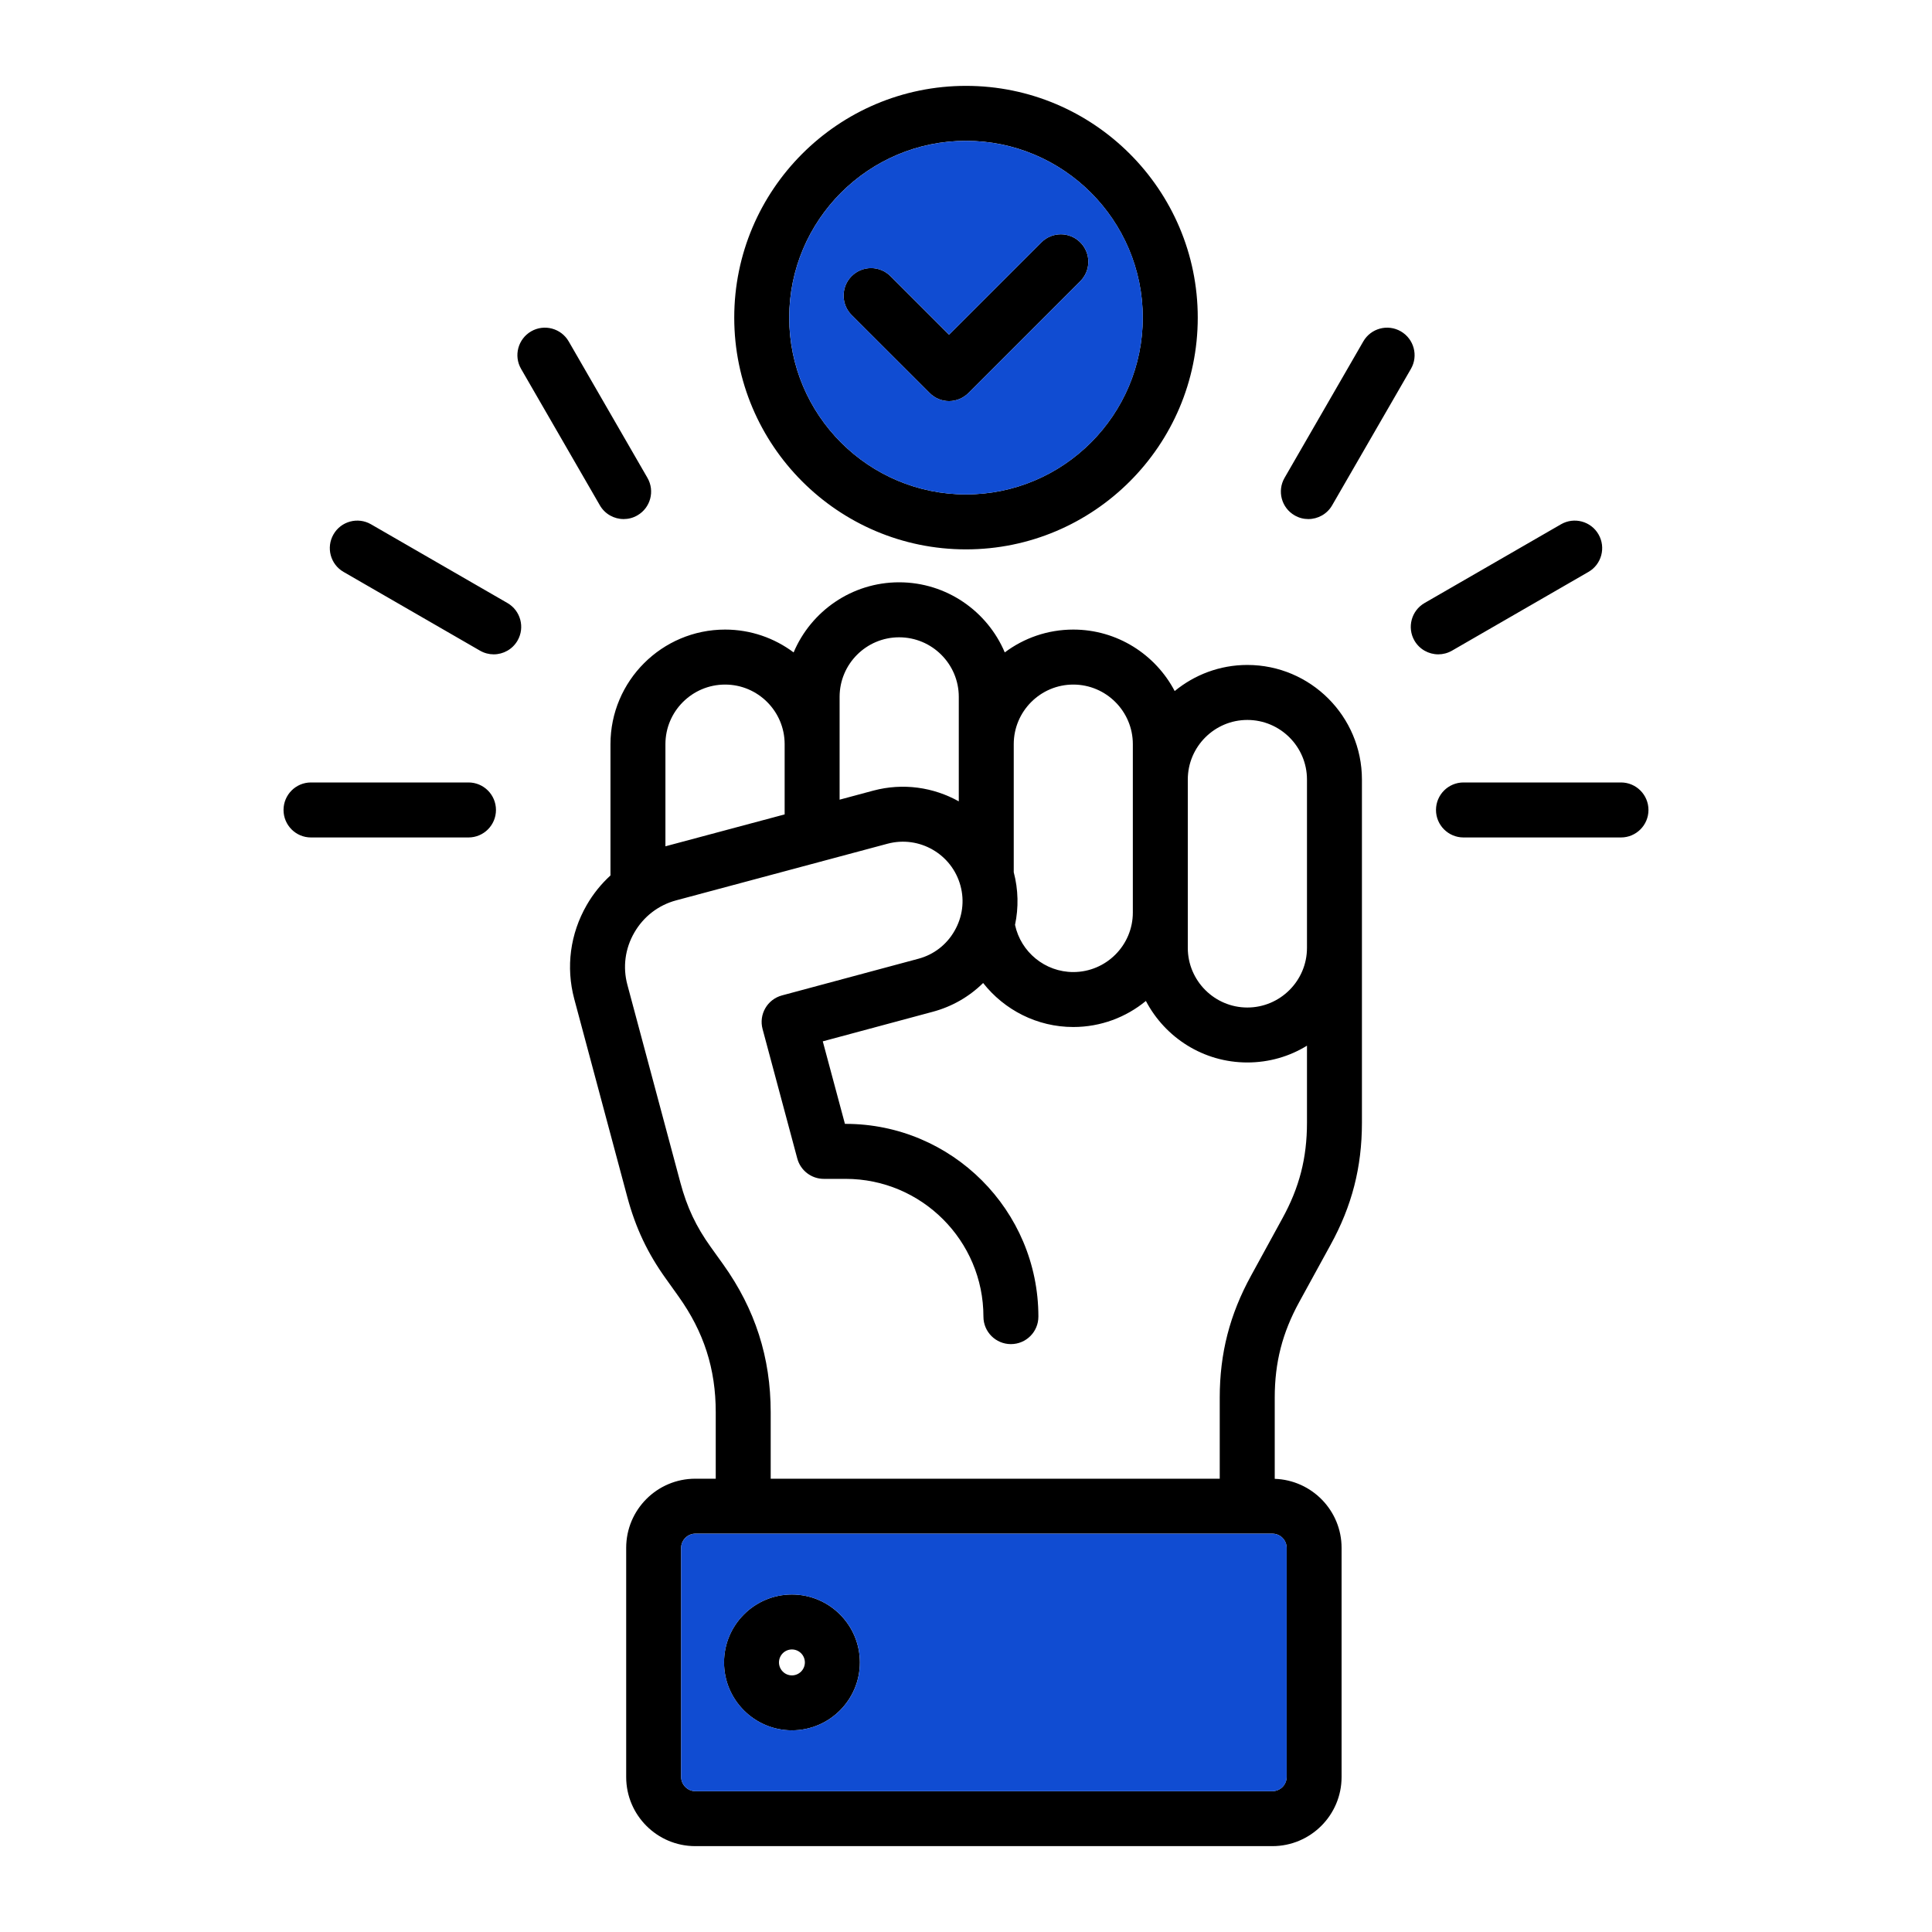 <svg width="45" height="45" viewBox="0 0 45 45" fill="none" xmlns="http://www.w3.org/2000/svg">
<rect x="0" y="0" width="45" height="45" fill="#808080" stroke="none"/>
<g clip-path="url(#clip0_6286_12842)">
<rect width="45" height="45" fill="white"/>
<g clip-path="url(#clip1_6286_12842)">
<path d="M18.445 37.139C17.573 37.139 16.864 37.849 16.864 38.721C16.864 39.593 17.573 40.303 18.445 40.303C19.318 40.303 20.028 39.593 20.028 38.721C20.028 37.849 19.318 37.139 18.445 37.139ZM18.445 39.023C18.279 39.023 18.144 38.887 18.144 38.721C18.144 38.554 18.279 38.419 18.445 38.419C18.612 38.419 18.747 38.554 18.747 38.721C18.747 38.887 18.612 39.023 18.445 39.023ZM18.445 37.139C17.573 37.139 16.864 37.849 16.864 38.721C16.864 39.593 17.573 40.303 18.445 40.303C19.318 40.303 20.028 39.593 20.028 38.721C20.028 37.849 19.318 37.139 18.445 37.139ZM18.445 39.023C18.279 39.023 18.144 38.887 18.144 38.721C18.144 38.554 18.279 38.419 18.445 38.419C18.612 38.419 18.747 38.554 18.747 38.721C18.747 38.887 18.612 39.023 18.445 39.023ZM30.263 30.324L30.989 28.999C31.489 28.092 31.722 27.187 31.722 26.15V18.157C31.722 16.686 30.525 15.488 29.053 15.488C28.411 15.488 27.822 15.717 27.361 16.096C26.915 15.246 26.023 14.664 24.999 14.664C24.401 14.664 23.848 14.862 23.403 15.196C22.998 14.238 22.047 13.563 20.942 13.563C19.839 13.563 18.889 14.238 18.485 15.196C18.039 14.862 17.486 14.664 16.889 14.664C15.417 14.664 14.219 15.861 14.219 17.333V20.391C14.004 20.588 13.816 20.819 13.666 21.08C13.28 21.75 13.177 22.526 13.376 23.27L14.611 27.88C14.805 28.602 15.084 29.192 15.515 29.791L15.805 30.197C16.395 31.025 16.671 31.882 16.671 32.894V34.442H16.194C15.306 34.442 14.585 35.164 14.585 36.052V41.39C14.585 42.278 15.306 43 16.194 43H29.636C30.525 43 31.248 42.278 31.248 41.39V36.052C31.248 35.183 30.554 34.474 29.691 34.445V32.555C29.691 31.734 29.868 31.045 30.263 30.324ZM27.666 18.157C27.666 17.392 28.289 16.769 29.053 16.769C29.819 16.769 30.442 17.392 30.442 18.157V22.078C30.442 22.843 29.819 23.467 29.053 23.467C28.289 23.467 27.666 22.843 27.666 22.078V18.157ZM23.612 17.333C23.612 16.568 24.234 15.945 24.999 15.945C25.764 15.945 26.386 16.568 26.386 17.333V21.254C26.386 22.019 25.764 22.641 24.999 22.641C24.342 22.641 23.777 22.176 23.642 21.542C23.727 21.14 23.719 20.722 23.612 20.316V17.333ZM19.556 16.231C19.556 15.466 20.178 14.844 20.942 14.844C21.709 14.844 22.332 15.466 22.332 16.231V18.665C21.746 18.338 21.038 18.229 20.341 18.415L19.556 18.626V16.231ZM15.499 17.333C15.499 16.568 16.122 15.945 16.889 15.945C17.654 15.945 18.276 16.568 18.276 17.333V18.969L15.499 19.712V17.333ZM29.968 36.052V41.39C29.968 41.572 29.819 41.72 29.636 41.72H16.194C16.016 41.72 15.865 41.569 15.865 41.39V36.052C15.865 35.873 16.016 35.722 16.194 35.722H29.636C29.819 35.722 29.968 35.87 29.968 36.052ZM29.142 29.708C28.643 30.616 28.41 31.521 28.41 32.555V34.442H17.951V32.894C17.951 31.62 17.589 30.494 16.846 29.452L16.555 29.046C16.213 28.569 16.002 28.122 15.848 27.548L14.613 22.938C14.502 22.526 14.559 22.093 14.775 21.721C14.99 21.348 15.336 21.082 15.749 20.971L19.093 20.075C19.097 20.074 19.103 20.073 19.108 20.071L20.672 19.652C21.412 19.454 22.174 19.894 22.372 20.633C22.468 20.988 22.418 21.36 22.232 21.683C22.047 22.006 21.748 22.236 21.392 22.331L18.214 23.185C17.872 23.277 17.67 23.628 17.762 23.969L18.57 26.983C18.645 27.263 18.899 27.458 19.188 27.458H19.696C21.466 27.458 22.906 28.897 22.906 30.667C22.906 31.021 23.192 31.307 23.546 31.307C23.9 31.307 24.186 31.021 24.186 30.667C24.186 28.191 22.172 26.177 19.696 26.177H19.68L19.164 24.255L21.723 23.567C22.174 23.447 22.575 23.215 22.899 22.896C23.392 23.523 24.156 23.921 24.999 23.921C25.64 23.921 26.23 23.693 26.69 23.314C27.137 24.166 28.028 24.747 29.053 24.747C29.562 24.747 30.038 24.605 30.442 24.356V26.15C30.442 26.973 30.265 27.661 29.867 28.383L29.142 29.708ZM18.445 37.139C17.573 37.139 16.864 37.849 16.864 38.721C16.864 39.593 17.573 40.303 18.445 40.303C19.318 40.303 20.028 39.593 20.028 38.721C20.028 37.849 19.318 37.139 18.445 37.139ZM18.445 39.023C18.279 39.023 18.144 38.887 18.144 38.721C18.144 38.554 18.279 38.419 18.445 38.419C18.612 38.419 18.747 38.554 18.747 38.721C18.747 38.887 18.612 39.023 18.445 39.023ZM18.445 37.139C17.573 37.139 16.864 37.849 16.864 38.721C16.864 39.593 17.573 40.303 18.445 40.303C19.318 40.303 20.028 39.593 20.028 38.721C20.028 37.849 19.318 37.139 18.445 37.139ZM18.445 39.023C18.279 39.023 18.144 38.887 18.144 38.721C18.144 38.554 18.279 38.419 18.445 38.419C18.612 38.419 18.747 38.554 18.747 38.721C18.747 38.887 18.612 39.023 18.445 39.023ZM18.445 37.139C17.573 37.139 16.864 37.849 16.864 38.721C16.864 39.593 17.573 40.303 18.445 40.303C19.318 40.303 20.028 39.593 20.028 38.721C20.028 37.849 19.318 37.139 18.445 37.139ZM18.445 39.023C18.279 39.023 18.144 38.887 18.144 38.721C18.144 38.554 18.279 38.419 18.445 38.419C18.612 38.419 18.747 38.554 18.747 38.721C18.747 38.887 18.612 39.023 18.445 39.023ZM25.161 5.645C24.911 5.395 24.506 5.395 24.256 5.645L22.105 7.796L20.741 6.432C20.491 6.182 20.086 6.182 19.836 6.432C19.587 6.682 19.587 7.088 19.836 7.338L21.653 9.153C21.777 9.279 21.941 9.342 22.105 9.342C22.268 9.342 22.433 9.278 22.558 9.153L25.161 6.55C25.412 6.3 25.412 5.895 25.161 5.645ZM25.161 5.645C24.911 5.395 24.506 5.395 24.256 5.645L22.105 7.796L20.741 6.432C20.491 6.182 20.086 6.182 19.836 6.432C19.587 6.682 19.587 7.088 19.836 7.338L21.653 9.153C21.777 9.279 21.941 9.342 22.105 9.342C22.268 9.342 22.433 9.278 22.558 9.153L25.161 6.55C25.412 6.3 25.412 5.895 25.161 5.645ZM22.5 2C19.523 2 17.102 4.422 17.102 7.398C17.102 10.375 19.523 12.796 22.5 12.796C25.476 12.796 27.898 10.375 27.898 7.398C27.898 4.422 25.476 2 22.5 2ZM22.5 11.516C20.23 11.516 18.382 9.668 18.382 7.398C18.382 5.128 20.23 3.28 22.5 3.28C24.77 3.28 26.617 5.128 26.617 7.398C26.617 9.668 24.77 11.516 22.5 11.516ZM24.256 5.645L22.105 7.796L20.741 6.432C20.491 6.182 20.086 6.182 19.836 6.432C19.587 6.682 19.587 7.088 19.836 7.338L21.653 9.153C21.777 9.279 21.941 9.342 22.105 9.342C22.268 9.342 22.433 9.278 22.558 9.153L25.161 6.55C25.412 6.3 25.412 5.895 25.161 5.645C24.911 5.395 24.506 5.395 24.256 5.645ZM25.161 5.645C24.911 5.395 24.506 5.395 24.256 5.645L22.105 7.796L20.741 6.432C20.491 6.182 20.086 6.182 19.836 6.432C19.587 6.682 19.587 7.088 19.836 7.338L21.653 9.153C21.777 9.279 21.941 9.342 22.105 9.342C22.268 9.342 22.433 9.278 22.558 9.153L25.161 6.55C25.412 6.3 25.412 5.895 25.161 5.645ZM25.161 5.645C24.911 5.395 24.506 5.395 24.256 5.645L22.105 7.796L20.741 6.432C20.491 6.182 20.086 6.182 19.836 6.432C19.587 6.682 19.587 7.088 19.836 7.338L21.653 9.153C21.777 9.279 21.941 9.342 22.105 9.342C22.268 9.342 22.433 9.278 22.558 9.153L25.161 6.55C25.412 6.3 25.412 5.895 25.161 5.645ZM32.628 7.718C32.322 7.541 31.931 7.646 31.754 7.952L29.92 11.13C29.743 11.436 29.848 11.828 30.154 12.004C30.255 12.063 30.365 12.09 30.473 12.09C30.695 12.09 30.91 11.975 31.028 11.77L32.863 8.592C33.04 8.286 32.934 7.895 32.628 7.718ZM37.232 12.446C37.056 12.14 36.664 12.035 36.358 12.212L33.18 14.046C32.874 14.223 32.769 14.615 32.945 14.921C33.064 15.126 33.279 15.241 33.501 15.241C33.609 15.241 33.719 15.213 33.82 15.155L36.998 13.321C37.304 13.145 37.409 12.753 37.232 12.446ZM37.756 18.225H34.088C33.734 18.225 33.447 18.512 33.447 18.866C33.447 19.219 33.734 19.506 34.088 19.506H37.756C38.109 19.506 38.396 19.219 38.396 18.866C38.396 18.512 38.109 18.225 37.756 18.225ZM15.08 11.13L13.246 7.952C13.069 7.646 12.677 7.541 12.371 7.718C12.066 7.895 11.96 8.286 12.137 8.592L13.972 11.77C14.09 11.975 14.305 12.09 14.526 12.09C14.635 12.09 14.745 12.063 14.846 12.004C15.152 11.828 15.257 11.436 15.08 11.13ZM11.82 14.046L8.642 12.212C8.336 12.035 7.944 12.14 7.768 12.446C7.591 12.753 7.696 13.145 8.002 13.321L11.18 15.155C11.281 15.213 11.391 15.241 11.499 15.241C11.72 15.241 11.936 15.126 12.054 14.921C12.231 14.615 12.126 14.223 11.82 14.046ZM10.912 18.225H7.243C6.89 18.225 6.604 18.512 6.604 18.866C6.604 19.219 6.89 19.506 7.243 19.506H10.912C11.266 19.506 11.552 19.219 11.552 18.866C11.552 18.512 11.266 18.225 10.912 18.225Z" fill="black"/>
<path d="M22.5 11.516C24.771 11.516 26.618 9.668 26.618 7.398C26.618 5.128 24.771 3.281 22.5 3.281C20.23 3.281 18.383 5.128 18.383 7.398C18.383 9.668 20.23 11.516 22.5 11.516ZM19.837 6.432C20.087 6.183 20.492 6.183 20.742 6.432L22.106 7.796L24.257 5.645C24.506 5.395 24.912 5.395 25.162 5.645C25.412 5.895 25.412 6.3 25.162 6.55L22.558 9.153C22.433 9.278 22.269 9.342 22.106 9.342C21.942 9.342 21.778 9.279 21.653 9.153L19.837 7.338C19.587 7.088 19.587 6.682 19.837 6.432ZM29.637 35.723H16.194C16.017 35.723 15.865 35.873 15.865 36.052V41.391C15.865 41.569 16.017 41.72 16.194 41.72H29.637C29.82 41.72 29.969 41.572 29.969 41.391V36.052C29.969 35.87 29.82 35.723 29.637 35.723ZM18.446 40.303C17.574 40.303 16.865 39.593 16.865 38.721C16.865 37.849 17.574 37.139 18.446 37.139C19.319 37.139 20.029 37.849 20.029 38.721C20.029 39.593 19.319 40.303 18.446 40.303Z" fill="#104CD2"/>
</g>
</g>
<defs>
<clipPath id="clip0_6286_12842">
<rect width="45" height="45" fill="white"/>
</clipPath>
<clipPath id="clip1_6286_12842">
<rect width="41" height="41" fill="white" transform="translate(2 2)"/>
</clipPath>
</defs>
</svg>
